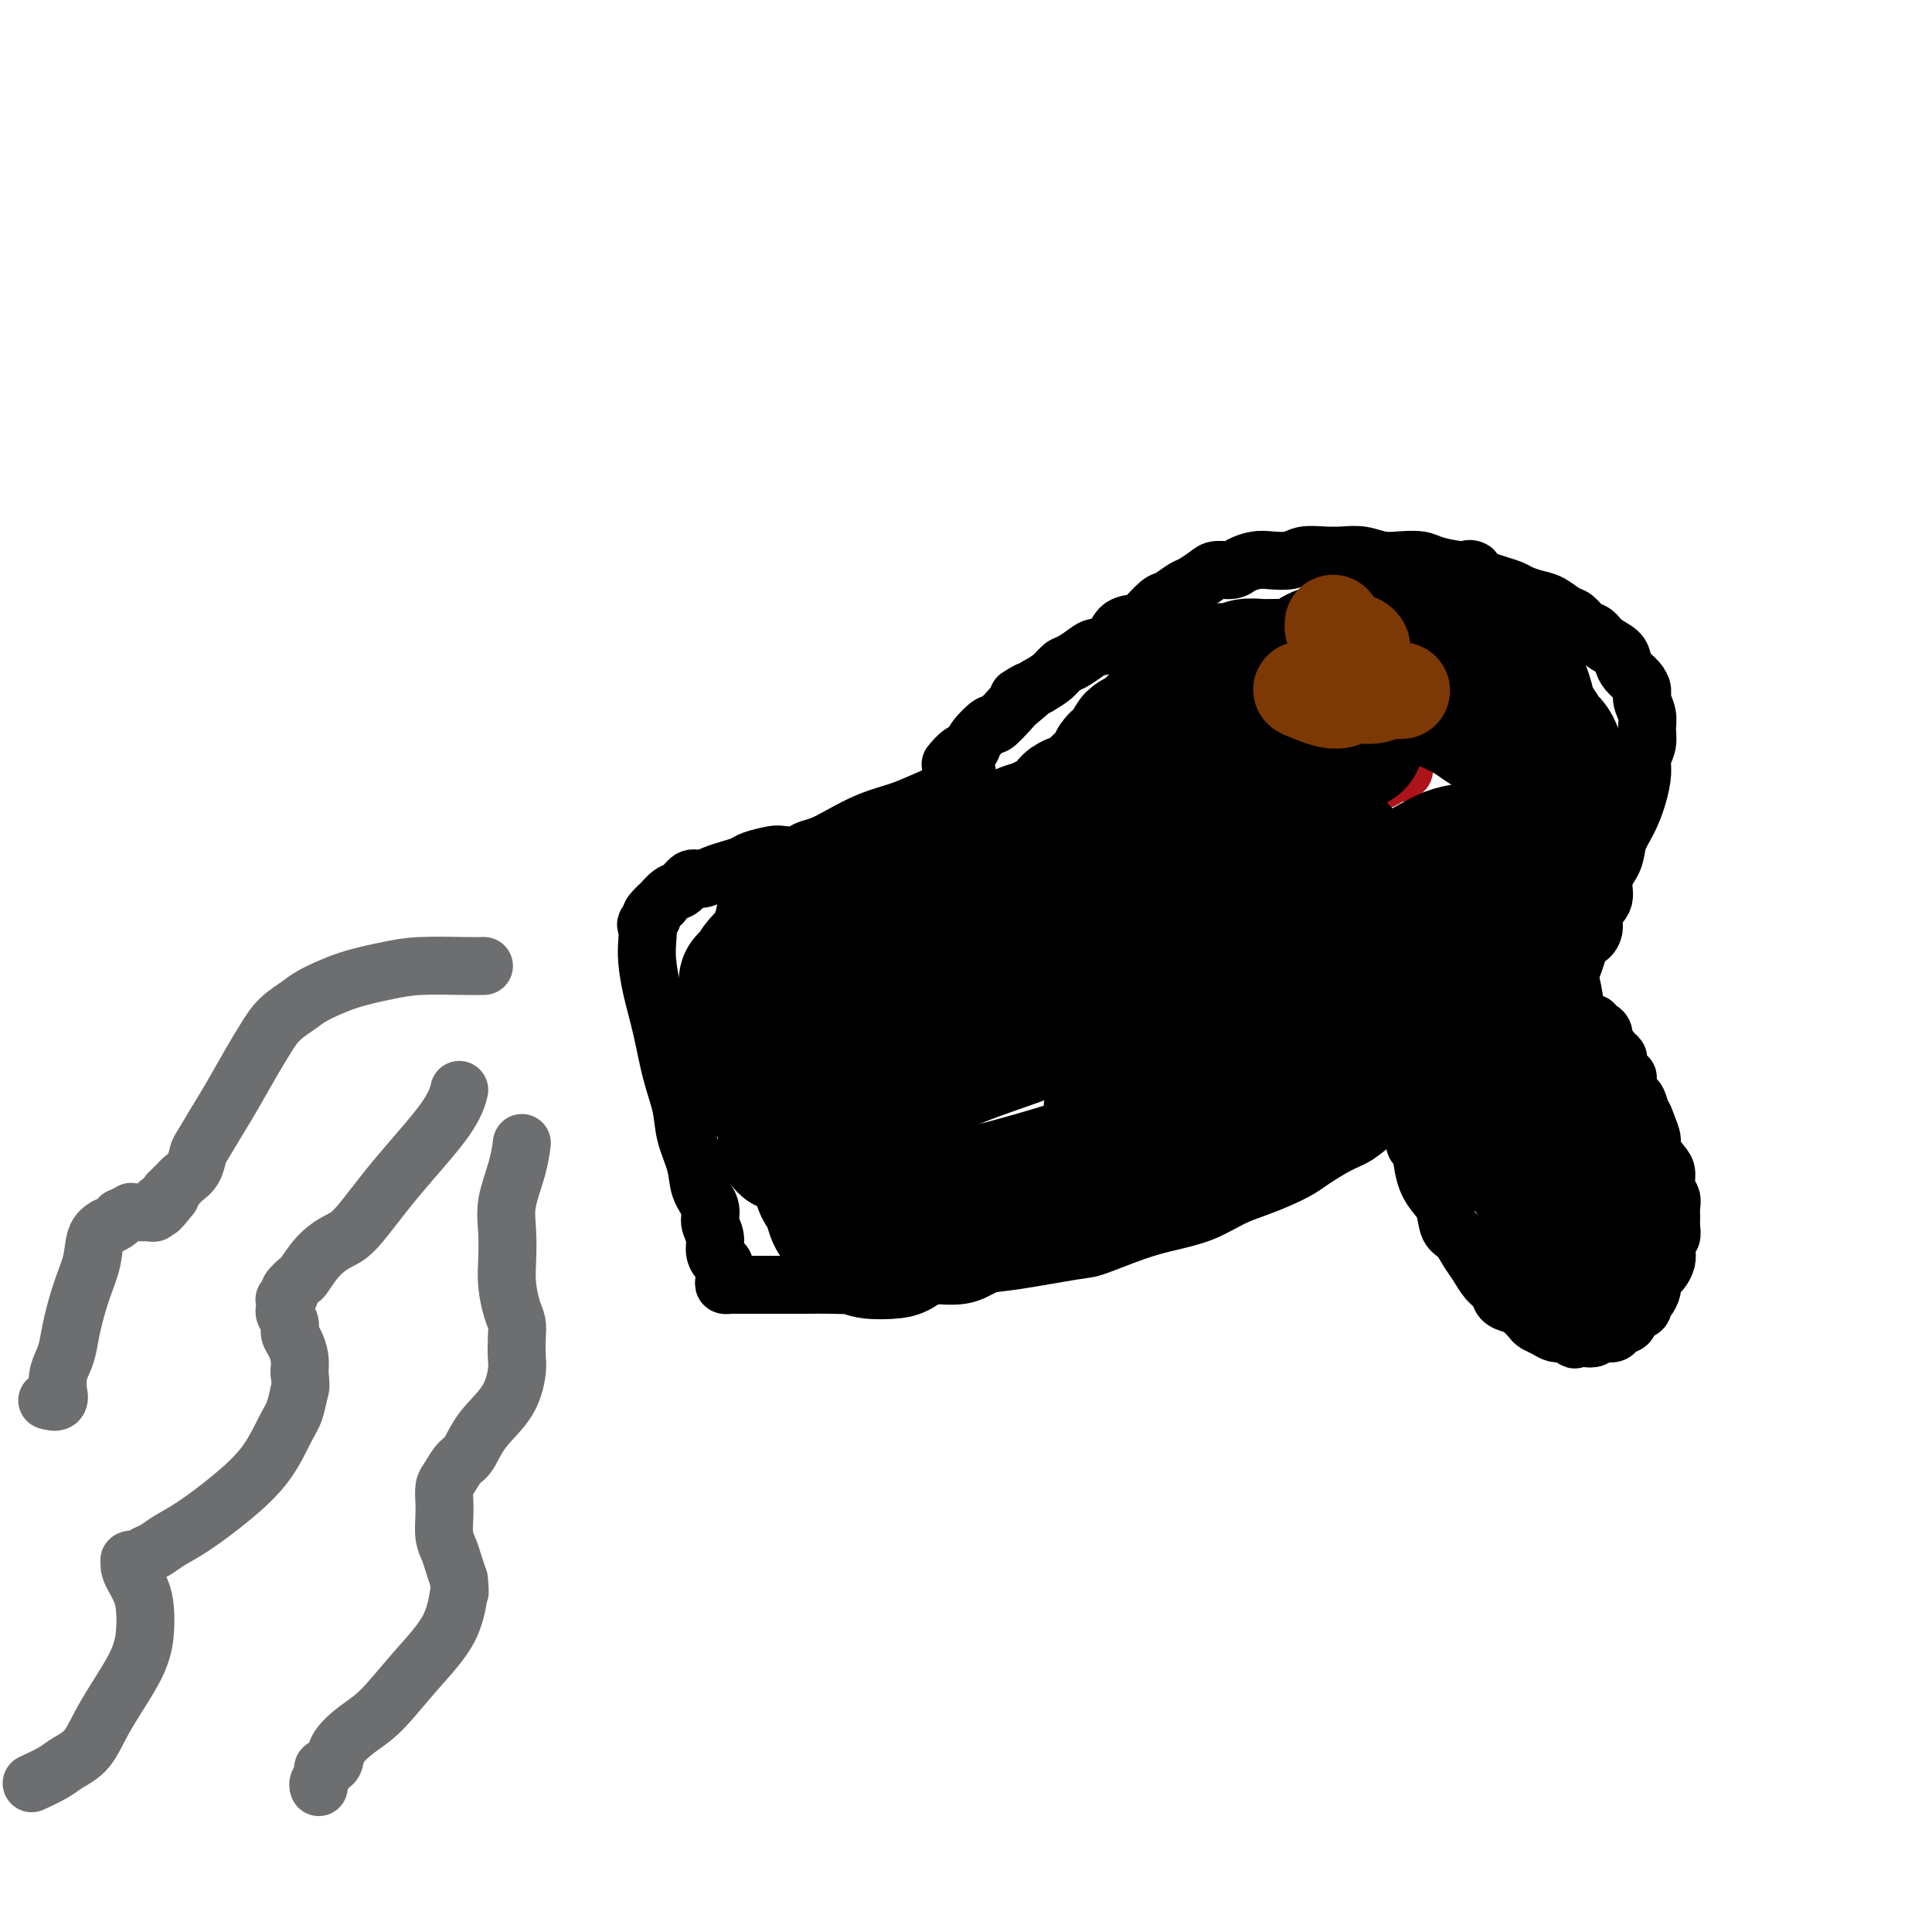 <svg viewBox='0 0 400 400' version='1.1' xmlns='http://www.w3.org/2000/svg' xmlns:xlink='http://www.w3.org/1999/xlink'><g fill='none' stroke='rgb(0,0,0)' stroke-width='12' stroke-linecap='round' stroke-linejoin='round'><path d='M200,160c0.014,-0.019 0.027,-0.038 0,0c-0.027,0.038 -0.095,0.132 0,0c0.095,-0.132 0.351,-0.489 0,0c-0.351,0.489 -1.311,1.825 -3,3c-1.689,1.175 -4.107,2.188 -6,3c-1.893,0.812 -3.260,1.422 -5,2c-1.740,0.578 -3.855,1.125 -6,2c-2.145,0.875 -4.322,2.077 -6,3c-1.678,0.923 -2.856,1.567 -4,2c-1.144,0.433 -2.254,0.655 -3,1c-0.746,0.345 -1.130,0.813 -2,1c-0.870,0.187 -2.228,0.092 -3,0c-0.772,-0.092 -0.958,-0.180 -2,0c-1.042,0.180 -2.940,0.627 -4,1c-1.060,0.373 -1.281,0.672 -2,1c-0.719,0.328 -1.936,0.683 -3,1c-1.064,0.317 -1.975,0.594 -3,1c-1.025,0.406 -2.163,0.940 -3,1c-0.837,0.060 -1.371,-0.354 -2,0c-0.629,0.354 -1.353,1.474 -2,2c-0.647,0.526 -1.218,0.456 -2,1c-0.782,0.544 -1.777,1.703 -2,2c-0.223,0.297 0.325,-0.266 0,0c-0.325,0.266 -1.521,1.362 -2,2c-0.479,0.638 -0.239,0.819 0,1'/><path d='M135,190c-1.776,1.554 -1.216,1.441 -1,2c0.216,0.559 0.088,1.792 0,3c-0.088,1.208 -0.136,2.390 0,4c0.136,1.610 0.455,3.647 1,6c0.545,2.353 1.316,5.024 2,8c0.684,2.976 1.281,6.259 2,9c0.719,2.741 1.559,4.939 2,7c0.441,2.061 0.481,3.983 1,6c0.519,2.017 1.516,4.129 2,6c0.484,1.871 0.455,3.502 1,5c0.545,1.498 1.666,2.864 2,4c0.334,1.136 -0.117,2.043 0,3c0.117,0.957 0.802,1.963 1,3c0.198,1.037 -0.091,2.105 0,3c0.091,0.895 0.560,1.616 1,2c0.440,0.384 0.849,0.432 1,1c0.151,0.568 0.044,1.655 0,2c-0.044,0.345 -0.027,-0.051 0,0c0.027,0.051 0.062,0.550 0,1c-0.062,0.450 -0.221,0.853 0,1c0.221,0.147 0.821,0.039 1,0c0.179,-0.039 -0.063,-0.011 0,0c0.063,0.011 0.432,0.003 1,0c0.568,-0.003 1.337,-0.001 2,0c0.663,0.001 1.221,-0.000 2,0c0.779,0.000 1.780,0.001 3,0c1.220,-0.001 2.658,-0.003 4,0c1.342,0.003 2.586,0.011 4,0c1.414,-0.011 2.996,-0.041 5,0c2.004,0.041 4.430,0.155 7,0c2.570,-0.155 5.285,-0.577 8,-1'/><path d='M187,265c6.787,-0.257 5.254,-0.899 6,-1c0.746,-0.101 3.770,0.340 6,0c2.230,-0.340 3.666,-1.460 5,-2c1.334,-0.540 2.567,-0.501 6,-1c3.433,-0.499 9.067,-1.536 12,-2c2.933,-0.464 3.165,-0.355 5,-1c1.835,-0.645 5.273,-2.046 8,-3c2.727,-0.954 4.742,-1.463 7,-2c2.258,-0.537 4.758,-1.103 7,-2c2.242,-0.897 4.226,-2.126 6,-3c1.774,-0.874 3.338,-1.393 5,-2c1.662,-0.607 3.420,-1.302 5,-2c1.580,-0.698 2.980,-1.397 4,-2c1.020,-0.603 1.658,-1.109 3,-2c1.342,-0.891 3.388,-2.167 5,-3c1.612,-0.833 2.789,-1.222 4,-2c1.211,-0.778 2.454,-1.946 4,-3c1.546,-1.054 3.393,-1.996 5,-3c1.607,-1.004 2.974,-2.071 4,-3c1.026,-0.929 1.710,-1.720 3,-3c1.290,-1.280 3.184,-3.049 5,-4c1.816,-0.951 3.554,-1.084 5,-2c1.446,-0.916 2.601,-2.616 4,-4c1.399,-1.384 3.042,-2.454 4,-3c0.958,-0.546 1.230,-0.569 2,-1c0.770,-0.431 2.038,-1.269 3,-2c0.962,-0.731 1.620,-1.353 2,-2c0.380,-0.647 0.483,-1.318 1,-2c0.517,-0.682 1.447,-1.376 2,-2c0.553,-0.624 0.729,-1.178 1,-2c0.271,-0.822 0.635,-1.911 1,-3'/><path d='M327,196c1.466,-2.073 1.631,-1.755 2,-2c0.369,-0.245 0.943,-1.055 1,-2c0.057,-0.945 -0.403,-2.027 0,-3c0.403,-0.973 1.669,-1.837 2,-3c0.331,-1.163 -0.273,-2.623 0,-4c0.273,-1.377 1.422,-2.669 2,-4c0.578,-1.331 0.585,-2.702 1,-4c0.415,-1.298 1.240,-2.525 2,-4c0.760,-1.475 1.457,-3.199 2,-5c0.543,-1.801 0.931,-3.678 1,-5c0.069,-1.322 -0.182,-2.087 0,-3c0.182,-0.913 0.795,-1.974 1,-3c0.205,-1.026 0.000,-2.018 0,-3c-0.000,-0.982 0.204,-1.954 0,-3c-0.204,-1.046 -0.814,-2.167 -1,-3c-0.186,-0.833 0.054,-1.378 0,-2c-0.054,-0.622 -0.402,-1.321 -1,-2c-0.598,-0.679 -1.444,-1.338 -2,-2c-0.556,-0.662 -0.820,-1.328 -1,-2c-0.180,-0.672 -0.275,-1.350 -1,-2c-0.725,-0.650 -2.080,-1.272 -3,-2c-0.920,-0.728 -1.404,-1.561 -2,-2c-0.596,-0.439 -1.303,-0.485 -2,-1c-0.697,-0.515 -1.384,-1.500 -2,-2c-0.616,-0.500 -1.161,-0.515 -2,-1c-0.839,-0.485 -1.971,-1.439 -3,-2c-1.029,-0.561 -1.955,-0.728 -3,-1c-1.045,-0.272 -2.208,-0.650 -3,-1c-0.792,-0.350 -1.213,-0.671 -2,-1c-0.787,-0.329 -1.939,-0.665 -3,-1c-1.061,-0.335 -2.030,-0.667 -3,-1'/><path d='M307,120c-4.674,-2.785 -2.361,-2.249 -2,-2c0.361,0.249 -1.232,0.211 -3,0c-1.768,-0.211 -3.711,-0.596 -5,-1c-1.289,-0.404 -1.923,-0.826 -3,-1c-1.077,-0.174 -2.598,-0.099 -4,0c-1.402,0.099 -2.686,0.222 -4,0c-1.314,-0.222 -2.657,-0.788 -4,-1c-1.343,-0.212 -2.684,-0.071 -4,0c-1.316,0.071 -2.606,0.071 -4,0c-1.394,-0.071 -2.891,-0.212 -4,0c-1.109,0.212 -1.829,0.779 -3,1c-1.171,0.221 -2.793,0.097 -4,0c-1.207,-0.097 -1.999,-0.168 -3,0c-1.001,0.168 -2.212,0.574 -3,1c-0.788,0.426 -1.155,0.872 -2,1c-0.845,0.128 -2.170,-0.064 -3,0c-0.830,0.064 -1.166,0.382 -2,1c-0.834,0.618 -2.167,1.535 -3,2c-0.833,0.465 -1.167,0.478 -2,1c-0.833,0.522 -2.167,1.552 -3,2c-0.833,0.448 -1.167,0.312 -2,1c-0.833,0.688 -2.167,2.198 -3,3c-0.833,0.802 -1.167,0.896 -2,1c-0.833,0.104 -2.166,0.217 -3,1c-0.834,0.783 -1.168,2.236 -2,3c-0.832,0.764 -2.161,0.837 -3,1c-0.839,0.163 -1.186,0.414 -2,1c-0.814,0.586 -2.094,1.508 -3,2c-0.906,0.492 -1.436,0.556 -2,1c-0.564,0.444 -1.161,1.270 -2,2c-0.839,0.730 -1.919,1.365 -3,2'/><path d='M215,142c-7.313,4.146 -3.095,1.511 -2,1c1.095,-0.511 -0.933,1.102 -2,2c-1.067,0.898 -1.174,1.081 -2,2c-0.826,0.919 -2.370,2.574 -3,3c-0.630,0.426 -0.344,-0.376 -1,0c-0.656,0.376 -2.253,1.929 -3,3c-0.747,1.071 -0.644,1.658 -1,2c-0.356,0.342 -1.173,0.438 -2,1c-0.827,0.562 -1.665,1.589 -2,2c-0.335,0.411 -0.168,0.205 0,0'/><path d='M293,235c-0.000,0.004 -0.001,0.009 0,0c0.001,-0.009 0.003,-0.031 0,0c-0.003,0.031 -0.013,0.115 0,0c0.013,-0.115 0.048,-0.428 0,0c-0.048,0.428 -0.178,1.597 0,2c0.178,0.403 0.663,0.041 1,1c0.337,0.959 0.527,3.239 1,5c0.473,1.761 1.229,3.003 2,4c0.771,0.997 1.558,1.750 2,3c0.442,1.250 0.541,2.996 1,4c0.459,1.004 1.279,1.266 2,2c0.721,0.734 1.344,1.941 2,3c0.656,1.059 1.345,1.972 2,3c0.655,1.028 1.277,2.172 2,3c0.723,0.828 1.545,1.339 2,2c0.455,0.661 0.541,1.473 1,2c0.459,0.527 1.292,0.771 2,1c0.708,0.229 1.292,0.443 2,1c0.708,0.557 1.541,1.456 2,2c0.459,0.544 0.546,0.733 1,1c0.454,0.267 1.276,0.610 2,1c0.724,0.390 1.350,0.826 2,1c0.650,0.174 1.325,0.087 2,0'/><path d='M324,276c2.836,1.932 1.924,1.264 2,1c0.076,-0.264 1.138,-0.122 2,0c0.862,0.122 1.525,0.226 2,0c0.475,-0.226 0.762,-0.781 1,-1c0.238,-0.219 0.427,-0.100 1,0c0.573,0.100 1.528,0.181 2,0c0.472,-0.181 0.460,-0.626 1,-1c0.540,-0.374 1.633,-0.678 2,-1c0.367,-0.322 0.010,-0.663 0,-1c-0.010,-0.337 0.327,-0.672 1,-1c0.673,-0.328 1.682,-0.650 2,-1c0.318,-0.350 -0.055,-0.728 0,-1c0.055,-0.272 0.539,-0.439 1,-1c0.461,-0.561 0.898,-1.515 1,-2c0.102,-0.485 -0.130,-0.500 0,-1c0.130,-0.500 0.622,-1.486 1,-2c0.378,-0.514 0.641,-0.557 1,-1c0.359,-0.443 0.814,-1.288 1,-2c0.186,-0.712 0.102,-1.293 0,-2c-0.102,-0.707 -0.224,-1.540 0,-2c0.224,-0.460 0.793,-0.546 1,-1c0.207,-0.454 0.052,-1.275 0,-2c-0.052,-0.725 0.001,-1.353 0,-2c-0.001,-0.647 -0.054,-1.313 0,-2c0.054,-0.687 0.217,-1.395 0,-2c-0.217,-0.605 -0.814,-1.106 -1,-2c-0.186,-0.894 0.039,-2.182 0,-3c-0.039,-0.818 -0.340,-1.168 -1,-2c-0.660,-0.832 -1.678,-2.147 -2,-3c-0.322,-0.853 0.051,-1.244 0,-2c-0.051,-0.756 -0.525,-1.878 -1,-3'/><path d='M341,233c-0.951,-2.905 -0.828,-1.668 -1,-2c-0.172,-0.332 -0.637,-2.235 -1,-3c-0.363,-0.765 -0.623,-0.394 -1,-1c-0.377,-0.606 -0.871,-2.190 -1,-3c-0.129,-0.810 0.106,-0.847 0,-1c-0.106,-0.153 -0.553,-0.423 -1,-1c-0.447,-0.577 -0.894,-1.460 -1,-2c-0.106,-0.540 0.129,-0.737 0,-1c-0.129,-0.263 -0.623,-0.590 -1,-1c-0.377,-0.410 -0.636,-0.901 -1,-1c-0.364,-0.099 -0.832,0.195 -1,0c-0.168,-0.195 -0.035,-0.879 0,-1c0.035,-0.121 -0.029,0.321 0,0c0.029,-0.321 0.152,-1.406 0,-2c-0.152,-0.594 -0.579,-0.698 -1,-1c-0.421,-0.302 -0.834,-0.800 -1,-1c-0.166,-0.200 -0.083,-0.100 0,0'/></g>
<g fill='none' stroke='rgb(109,110,112)' stroke-width='12' stroke-linecap='round' stroke-linejoin='round'><path d='M100,200c-0.004,0.000 -0.009,0.000 0,0c0.009,-0.000 0.030,-0.001 0,0c-0.030,0.001 -0.112,0.003 0,0c0.112,-0.003 0.416,-0.010 0,0c-0.416,0.010 -1.554,0.037 -4,0c-2.446,-0.037 -6.201,-0.138 -9,0c-2.799,0.138 -4.644,0.514 -7,1c-2.356,0.486 -5.225,1.080 -8,2c-2.775,0.920 -5.455,2.164 -7,3c-1.545,0.836 -1.954,1.262 -3,2c-1.046,0.738 -2.730,1.788 -4,3c-1.270,1.212 -2.126,2.587 -3,4c-0.874,1.413 -1.764,2.863 -3,5c-1.236,2.137 -2.816,4.960 -4,7c-1.184,2.040 -1.970,3.296 -3,5c-1.030,1.704 -2.303,3.857 -3,5c-0.697,1.143 -0.817,1.276 -1,2c-0.183,0.724 -0.430,2.039 -1,3c-0.570,0.961 -1.462,1.567 -2,2c-0.538,0.433 -0.722,0.694 -1,1c-0.278,0.306 -0.651,0.659 -1,1c-0.349,0.341 -0.675,0.671 -1,1'/><path d='M35,247c-4.134,6.194 -0.968,2.181 0,1c0.968,-1.181 -0.261,0.472 -1,1c-0.739,0.528 -0.987,-0.069 -1,0c-0.013,0.069 0.208,0.803 0,1c-0.208,0.197 -0.845,-0.143 -1,0c-0.155,0.143 0.170,0.770 0,1c-0.170,0.230 -0.837,0.061 -1,0c-0.163,-0.061 0.176,-0.016 0,0c-0.176,0.016 -0.868,0.003 -1,0c-0.132,-0.003 0.297,0.003 0,0c-0.297,-0.003 -1.319,-0.016 -2,0c-0.681,0.016 -1.021,0.059 -1,0c0.021,-0.059 0.404,-0.222 0,0c-0.404,0.222 -1.595,0.829 -2,1c-0.405,0.171 -0.024,-0.094 0,0c0.024,0.094 -0.307,0.547 -1,1c-0.693,0.453 -1.746,0.905 -2,1c-0.254,0.095 0.293,-0.166 0,0c-0.293,0.166 -1.427,0.761 -2,2c-0.573,1.239 -0.587,3.122 -1,5c-0.413,1.878 -1.225,3.751 -2,6c-0.775,2.249 -1.514,4.873 -2,7c-0.486,2.127 -0.719,3.755 -1,5c-0.281,1.245 -0.609,2.107 -1,3c-0.391,0.893 -0.844,1.819 -1,3c-0.156,1.181 -0.014,2.618 0,3c0.014,0.382 -0.099,-0.289 0,0c0.099,0.289 0.411,1.539 0,2c-0.411,0.461 -1.546,0.132 -2,0c-0.454,-0.132 -0.227,-0.066 0,0'/><path d='M95,226c0.000,-0.002 0.001,-0.004 0,0c-0.001,0.004 -0.003,0.014 0,0c0.003,-0.014 0.013,-0.052 0,0c-0.013,0.052 -0.047,0.196 0,0c0.047,-0.196 0.176,-0.730 0,0c-0.176,0.730 -0.658,2.725 -3,6c-2.342,3.275 -6.544,7.831 -10,12c-3.456,4.169 -6.168,7.953 -8,10c-1.832,2.047 -2.786,2.359 -4,3c-1.214,0.641 -2.688,1.610 -4,3c-1.312,1.390 -2.460,3.199 -3,4c-0.540,0.801 -0.470,0.592 -1,1c-0.530,0.408 -1.659,1.433 -2,2c-0.341,0.567 0.105,0.677 0,1c-0.105,0.323 -0.761,0.859 -1,1c-0.239,0.141 -0.060,-0.114 0,0c0.060,0.114 0.001,0.597 0,1c-0.001,0.403 0.055,0.726 0,1c-0.055,0.274 -0.221,0.499 0,1c0.221,0.501 0.830,1.278 1,2c0.170,0.722 -0.099,1.389 0,2c0.099,0.611 0.565,1.164 1,2c0.435,0.836 0.839,1.953 1,3c0.161,1.047 0.081,2.023 0,3'/><path d='M62,284c0.349,3.334 0.221,3.170 0,4c-0.221,0.830 -0.537,2.656 -1,4c-0.463,1.344 -1.075,2.208 -2,4c-0.925,1.792 -2.162,4.511 -4,7c-1.838,2.489 -4.275,4.747 -7,7c-2.725,2.253 -5.737,4.502 -8,6c-2.263,1.498 -3.777,2.243 -5,3c-1.223,0.757 -2.156,1.524 -3,2c-0.844,0.476 -1.599,0.662 -2,1c-0.401,0.338 -0.449,0.827 -1,1c-0.551,0.173 -1.605,0.030 -2,0c-0.395,-0.030 -0.130,0.052 0,0c0.130,-0.052 0.127,-0.238 0,0c-0.127,0.238 -0.376,0.901 0,2c0.376,1.099 1.377,2.634 2,4c0.623,1.366 0.867,2.564 1,4c0.133,1.436 0.156,3.109 0,5c-0.156,1.891 -0.490,4.001 -2,7c-1.510,2.999 -4.195,6.888 -6,10c-1.805,3.112 -2.729,5.447 -4,7c-1.271,1.553 -2.887,2.323 -4,3c-1.113,0.677 -1.723,1.259 -3,2c-1.277,0.741 -3.222,1.640 -4,2c-0.778,0.360 -0.389,0.180 0,0'/><path d='M108,237c-0.014,0.105 -0.028,0.210 0,0c0.028,-0.210 0.099,-0.735 0,0c-0.099,0.735 -0.367,2.729 -1,5c-0.633,2.271 -1.631,4.817 -2,7c-0.369,2.183 -0.109,4.002 0,6c0.109,1.998 0.068,4.175 0,6c-0.068,1.825 -0.162,3.297 0,5c0.162,1.703 0.580,3.636 1,5c0.420,1.364 0.841,2.159 1,3c0.159,0.841 0.054,1.728 0,3c-0.054,1.272 -0.059,2.929 0,4c0.059,1.071 0.182,1.556 0,3c-0.182,1.444 -0.668,3.847 -2,6c-1.332,2.153 -3.509,4.056 -5,6c-1.491,1.944 -2.294,3.927 -3,5c-0.706,1.073 -1.313,1.234 -2,2c-0.687,0.766 -1.453,2.137 -2,3c-0.547,0.863 -0.876,1.217 -1,2c-0.124,0.783 -0.044,1.994 0,3c0.044,1.006 0.053,1.805 0,3c-0.053,1.195 -0.169,2.784 0,4c0.169,1.216 0.622,2.058 1,3c0.378,0.942 0.679,1.983 1,3c0.321,1.017 0.660,2.008 1,3'/><path d='M95,327c0.343,3.619 0.200,2.165 0,3c-0.200,0.835 -0.457,3.959 -2,7c-1.543,3.041 -4.373,5.998 -7,9c-2.627,3.002 -5.051,6.047 -7,8c-1.949,1.953 -3.421,2.812 -5,4c-1.579,1.188 -3.264,2.703 -4,4c-0.736,1.297 -0.523,2.376 -1,3c-0.477,0.624 -1.644,0.794 -2,1c-0.356,0.206 0.101,0.447 0,1c-0.101,0.553 -0.758,1.418 -1,2c-0.242,0.582 -0.069,0.881 0,1c0.069,0.119 0.035,0.060 0,0'/></g>
<g fill='none' stroke='rgb(173,20,25)' stroke-width='12' stroke-linecap='round' stroke-linejoin='round'><path d='M258,144c0.000,-0.000 0.000,-0.000 0,0c-0.000,0.000 -0.001,0.001 0,0c0.001,-0.001 0.003,-0.005 0,0c-0.003,0.005 -0.012,0.020 0,0c0.012,-0.020 0.045,-0.076 0,0c-0.045,0.076 -0.168,0.285 0,1c0.168,0.715 0.629,1.935 1,3c0.371,1.065 0.653,1.973 1,3c0.347,1.027 0.758,2.172 1,3c0.242,0.828 0.316,1.338 1,2c0.684,0.662 1.978,1.474 3,2c1.022,0.526 1.772,0.765 3,1c1.228,0.235 2.935,0.467 5,1c2.065,0.533 4.489,1.369 6,2c1.511,0.631 2.108,1.059 3,1c0.892,-0.059 2.080,-0.604 3,-1c0.920,-0.396 1.571,-0.642 2,-1c0.429,-0.358 0.637,-0.828 1,-1c0.363,-0.172 0.881,-0.046 1,0c0.119,0.046 -0.160,0.012 0,0c0.160,-0.012 0.760,-0.004 1,0c0.240,0.004 0.120,0.002 0,0'/><path d='M290,160c1.286,-0.672 0.499,-0.851 0,-1c-0.499,-0.149 -0.712,-0.267 -1,-1c-0.288,-0.733 -0.651,-2.079 -1,-3c-0.349,-0.921 -0.684,-1.416 -1,-2c-0.316,-0.584 -0.615,-1.256 -1,-2c-0.385,-0.744 -0.858,-1.558 -1,-2c-0.142,-0.442 0.046,-0.511 0,-1c-0.046,-0.489 -0.326,-1.399 -1,-2c-0.674,-0.601 -1.742,-0.893 -2,-1c-0.258,-0.107 0.293,-0.030 0,0c-0.293,0.030 -1.430,0.012 -2,0c-0.570,-0.012 -0.572,-0.018 -1,0c-0.428,0.018 -1.281,0.061 -2,0c-0.719,-0.061 -1.303,-0.226 -2,0c-0.697,0.226 -1.506,0.844 -2,1c-0.494,0.156 -0.671,-0.150 -1,0c-0.329,0.150 -0.808,0.757 -1,1c-0.192,0.243 -0.096,0.121 0,0'/><path d='M263,141c0.049,0.016 0.097,0.032 0,0c-0.097,-0.032 -0.341,-0.113 0,0c0.341,0.113 1.267,0.419 2,1c0.733,0.581 1.273,1.436 2,2c0.727,0.564 1.639,0.838 2,1c0.361,0.162 0.170,0.211 0,0c-0.170,-0.211 -0.319,-0.683 -1,-1c-0.681,-0.317 -1.894,-0.478 -3,-1c-1.106,-0.522 -2.104,-1.404 -3,-2c-0.896,-0.596 -1.690,-0.906 -2,-1c-0.310,-0.094 -0.136,0.027 0,0c0.136,-0.027 0.232,-0.203 0,0c-0.232,0.203 -0.793,0.785 -1,1c-0.207,0.215 -0.059,0.061 0,0c0.059,-0.061 0.030,-0.031 0,0'/></g>
<g fill='none' stroke='rgb(0,0,0)' stroke-width='28' stroke-linecap='round' stroke-linejoin='round'><path d='M280,154c0.064,-0.029 0.128,-0.058 0,0c-0.128,0.058 -0.447,0.203 0,0c0.447,-0.203 1.659,-0.754 0,0c-1.659,0.754 -6.188,2.811 -13,5c-6.812,2.189 -15.907,4.508 -22,6c-6.093,1.492 -9.184,2.158 -13,3c-3.816,0.842 -8.356,1.861 -12,3c-3.644,1.139 -6.390,2.400 -8,3c-1.610,0.600 -2.083,0.540 -3,1c-0.917,0.460 -2.279,1.441 -4,3c-1.721,1.559 -3.802,3.696 -6,6c-2.198,2.304 -4.512,4.774 -7,8c-2.488,3.226 -5.150,7.208 -7,10c-1.850,2.792 -2.888,4.394 -4,6c-1.112,1.606 -2.297,3.217 -3,4c-0.703,0.783 -0.922,0.739 -1,1c-0.078,0.261 -0.013,0.829 0,1c0.013,0.171 -0.024,-0.054 0,0c0.024,0.054 0.111,0.389 0,1c-0.111,0.611 -0.418,1.500 0,2c0.418,0.500 1.561,0.612 3,1c1.439,0.388 3.172,1.052 7,1c3.828,-0.052 9.749,-0.822 15,-2c5.251,-1.178 9.833,-2.766 15,-5c5.167,-2.234 10.921,-5.114 16,-8c5.079,-2.886 9.483,-5.777 14,-8c4.517,-2.223 9.148,-3.778 13,-6c3.852,-2.222 6.926,-5.111 10,-8'/><path d='M270,182c9.307,-5.503 6.074,-4.259 5,-4c-1.074,0.259 0.010,-0.466 1,-1c0.990,-0.534 1.885,-0.878 1,-1c-0.885,-0.122 -3.549,-0.022 -7,0c-3.451,0.022 -7.689,-0.034 -13,1c-5.311,1.034 -11.694,3.158 -18,5c-6.306,1.842 -12.536,3.401 -18,5c-5.464,1.599 -10.161,3.237 -15,5c-4.839,1.763 -9.819,3.649 -14,5c-4.181,1.351 -7.565,2.166 -10,3c-2.435,0.834 -3.923,1.688 -5,2c-1.077,0.312 -1.743,0.083 -2,0c-0.257,-0.083 -0.106,-0.020 0,0c0.106,0.020 0.168,-0.002 0,0c-0.168,0.002 -0.566,0.027 0,0c0.566,-0.027 2.095,-0.105 4,0c1.905,0.105 4.186,0.394 6,0c1.814,-0.394 3.162,-1.470 5,-2c1.838,-0.530 4.167,-0.515 6,-1c1.833,-0.485 3.172,-1.470 4,-2c0.828,-0.530 1.146,-0.604 2,-1c0.854,-0.396 2.244,-1.113 2,-1c-0.244,0.113 -2.122,1.057 -4,2'/><path d='M200,197c-1.135,0.652 -1.973,1.280 -3,2c-1.027,0.720 -2.245,1.530 -3,2c-0.755,0.470 -1.049,0.600 -2,1c-0.951,0.400 -2.561,1.071 -4,2c-1.439,0.929 -2.707,2.118 -5,5c-2.293,2.882 -5.612,7.459 -9,12c-3.388,4.541 -6.847,9.045 -9,12c-2.153,2.955 -3.002,4.359 -2,4c1.002,-0.359 3.856,-2.482 7,-5c3.144,-2.518 6.580,-5.430 10,-8c3.420,-2.570 6.826,-4.798 9,-7c2.174,-2.202 3.115,-4.376 4,-6c0.885,-1.624 1.712,-2.696 2,-4c0.288,-1.304 0.037,-2.838 0,-4c-0.037,-1.162 0.141,-1.951 0,-3c-0.141,-1.049 -0.601,-2.358 -1,-3c-0.399,-0.642 -0.737,-0.616 -2,-1c-1.263,-0.384 -3.451,-1.176 -5,-2c-1.549,-0.824 -2.459,-1.678 -4,-2c-1.541,-0.322 -3.714,-0.113 -5,0c-1.286,0.113 -1.685,0.128 -3,0c-1.315,-0.128 -3.545,-0.400 -5,0c-1.455,0.400 -2.134,1.472 -3,2c-0.866,0.528 -1.920,0.512 -3,1c-1.080,0.488 -2.186,1.481 -3,2c-0.814,0.519 -1.334,0.563 -2,1c-0.666,0.437 -1.476,1.268 -2,2c-0.524,0.732 -0.762,1.366 -1,2'/><path d='M156,202c-2.391,1.740 -1.370,1.091 -1,1c0.370,-0.091 0.088,0.377 0,2c-0.088,1.623 0.017,4.403 0,6c-0.017,1.597 -0.156,2.013 0,3c0.156,0.987 0.607,2.544 1,4c0.393,1.456 0.728,2.810 1,4c0.272,1.190 0.482,2.217 1,3c0.518,0.783 1.346,1.322 2,2c0.654,0.678 1.135,1.496 2,2c0.865,0.504 2.114,0.693 3,1c0.886,0.307 1.411,0.730 2,1c0.589,0.270 1.244,0.386 2,1c0.756,0.614 1.615,1.726 2,2c0.385,0.274 0.296,-0.289 1,0c0.704,0.289 2.202,1.429 3,2c0.798,0.571 0.897,0.572 1,1c0.103,0.428 0.208,1.284 1,2c0.792,0.716 2.269,1.292 3,2c0.731,0.708 0.717,1.548 1,2c0.283,0.452 0.863,0.514 2,1c1.137,0.486 2.829,1.394 4,2c1.171,0.606 1.819,0.909 3,1c1.181,0.091 2.893,-0.029 5,0c2.107,0.029 4.608,0.207 7,0c2.392,-0.207 4.675,-0.799 9,-2c4.325,-1.201 10.691,-3.009 16,-5c5.309,-1.991 9.561,-4.163 14,-6c4.439,-1.837 9.066,-3.338 13,-5c3.934,-1.662 7.174,-3.486 11,-5c3.826,-1.514 8.236,-2.718 12,-4c3.764,-1.282 6.882,-2.641 10,-4'/><path d='M287,216c10.882,-4.696 8.088,-4.435 9,-6c0.912,-1.565 5.529,-4.957 8,-7c2.471,-2.043 2.794,-2.737 4,-4c1.206,-1.263 3.293,-3.096 4,-4c0.707,-0.904 0.034,-0.878 0,-1c-0.034,-0.122 0.571,-0.391 1,-1c0.429,-0.609 0.682,-1.556 1,-2c0.318,-0.444 0.701,-0.384 1,-1c0.299,-0.616 0.515,-1.909 1,-3c0.485,-1.091 1.239,-1.982 2,-3c0.761,-1.018 1.527,-2.164 2,-3c0.473,-0.836 0.651,-1.362 1,-2c0.349,-0.638 0.868,-1.388 1,-2c0.132,-0.612 -0.122,-1.084 0,-2c0.122,-0.916 0.622,-2.274 1,-3c0.378,-0.726 0.635,-0.821 1,-1c0.365,-0.179 0.840,-0.443 1,-1c0.160,-0.557 0.006,-1.408 0,-2c-0.006,-0.592 0.137,-0.926 0,-1c-0.137,-0.074 -0.553,0.114 -1,0c-0.447,-0.114 -0.926,-0.528 -2,0c-1.074,0.528 -2.744,1.998 -4,3c-1.256,1.002 -2.098,1.536 -4,3c-1.902,1.464 -4.862,3.857 -9,7c-4.138,3.143 -9.452,7.036 -15,11c-5.548,3.964 -11.329,8.001 -17,12c-5.671,3.999 -11.232,7.961 -16,11c-4.768,3.039 -8.742,5.155 -12,7c-3.258,1.845 -5.800,3.420 -7,4c-1.200,0.580 -1.057,0.166 -1,0c0.057,-0.166 0.029,-0.083 0,0'/><path d='M237,225c-13.602,9.009 -3.606,2.530 0,0c3.606,-2.530 0.821,-1.112 1,-1c0.179,0.112 3.322,-1.084 5,-2c1.678,-0.916 1.893,-1.553 6,-4c4.107,-2.447 12.107,-6.704 16,-9c3.893,-2.296 3.679,-2.631 7,-5c3.321,-2.369 10.178,-6.770 15,-10c4.822,-3.230 7.608,-5.287 10,-7c2.392,-1.713 4.389,-3.082 6,-4c1.611,-0.918 2.837,-1.386 4,-2c1.163,-0.614 2.263,-1.372 3,-2c0.737,-0.628 1.112,-1.124 2,-2c0.888,-0.876 2.290,-2.133 3,-3c0.710,-0.867 0.727,-1.345 1,-2c0.273,-0.655 0.802,-1.488 1,-2c0.198,-0.512 0.063,-0.704 0,-1c-0.063,-0.296 -0.056,-0.698 0,-1c0.056,-0.302 0.159,-0.505 0,-1c-0.159,-0.495 -0.582,-1.284 -1,-2c-0.418,-0.716 -0.833,-1.360 -1,-2c-0.167,-0.640 -0.087,-1.275 0,-2c0.087,-0.725 0.182,-1.542 0,-2c-0.182,-0.458 -0.640,-0.559 -1,-1c-0.360,-0.441 -0.623,-1.221 -1,-2c-0.377,-0.779 -0.870,-1.557 -1,-2c-0.130,-0.443 0.102,-0.552 0,-1c-0.102,-0.448 -0.538,-1.236 -1,-2c-0.462,-0.764 -0.948,-1.504 -1,-2c-0.052,-0.496 0.332,-0.749 0,-1c-0.332,-0.251 -1.381,-0.500 -2,-1c-0.619,-0.500 -0.810,-1.250 -1,-2'/><path d='M307,145c-1.691,-2.072 -1.919,-0.253 -2,0c-0.081,0.253 -0.015,-1.059 -1,-2c-0.985,-0.941 -3.022,-1.509 -4,-2c-0.978,-0.491 -0.899,-0.905 -1,-1c-0.101,-0.095 -0.384,0.130 -1,0c-0.616,-0.130 -1.565,-0.613 -2,-1c-0.435,-0.387 -0.357,-0.678 -1,-1c-0.643,-0.322 -2.007,-0.675 -3,-1c-0.993,-0.325 -1.616,-0.622 -2,-1c-0.384,-0.378 -0.530,-0.838 -1,-1c-0.470,-0.162 -1.266,-0.025 -2,0c-0.734,0.025 -1.407,-0.060 -2,0c-0.593,0.060 -1.107,0.267 -2,0c-0.893,-0.267 -2.166,-1.007 -3,-1c-0.834,0.007 -1.228,0.761 -2,1c-0.772,0.239 -1.921,-0.035 -3,0c-1.079,0.035 -2.087,0.381 -3,1c-0.913,0.619 -1.729,1.512 -3,2c-1.271,0.488 -2.997,0.572 -4,1c-1.003,0.428 -1.284,1.199 -2,2c-0.716,0.801 -1.867,1.631 -3,2c-1.133,0.369 -2.247,0.276 -3,1c-0.753,0.724 -1.145,2.264 -2,3c-0.855,0.736 -2.172,0.669 -3,1c-0.828,0.331 -1.166,1.061 -2,2c-0.834,0.939 -2.163,2.086 -3,3c-0.837,0.914 -1.183,1.596 -2,2c-0.817,0.404 -2.106,0.531 -3,1c-0.894,0.469 -1.395,1.280 -2,2c-0.605,0.720 -1.316,1.349 -2,2c-0.684,0.651 -1.342,1.326 -2,2'/><path d='M236,162c-3.593,2.962 -2.076,1.367 -2,1c0.076,-0.367 -1.289,0.493 -2,1c-0.711,0.507 -0.768,0.659 -1,1c-0.232,0.341 -0.638,0.870 -1,1c-0.362,0.130 -0.680,-0.140 -1,0c-0.320,0.140 -0.641,0.691 -1,1c-0.359,0.309 -0.756,0.378 0,0c0.756,-0.378 2.666,-1.203 4,-2c1.334,-0.797 2.092,-1.567 3,-2c0.908,-0.433 1.966,-0.529 3,-1c1.034,-0.471 2.044,-1.316 3,-2c0.956,-0.684 1.858,-1.207 3,-2c1.142,-0.793 2.523,-1.857 4,-3c1.477,-1.143 3.051,-2.365 5,-4c1.949,-1.635 4.275,-3.684 7,-5c2.725,-1.316 5.851,-1.901 8,-3c2.149,-1.099 3.321,-2.714 5,-4c1.679,-1.286 3.866,-2.243 6,-3c2.134,-0.757 4.216,-1.313 6,-2c1.784,-0.687 3.269,-1.505 5,-2c1.731,-0.495 3.709,-0.667 5,-1c1.291,-0.333 1.894,-0.829 3,-1c1.106,-0.171 2.715,-0.019 4,0c1.285,0.019 2.245,-0.097 3,0c0.755,0.097 1.306,0.408 2,1c0.694,0.592 1.533,1.467 2,2c0.467,0.533 0.562,0.724 1,1c0.438,0.276 1.219,0.638 2,1'/><path d='M312,135c0.974,1.356 -0.089,2.245 0,3c0.089,0.755 1.332,1.376 2,2c0.668,0.624 0.760,1.250 1,2c0.240,0.750 0.627,1.625 1,3c0.373,1.375 0.731,3.250 1,4c0.269,0.750 0.450,0.376 1,1c0.550,0.624 1.468,2.247 2,3c0.532,0.753 0.679,0.635 1,1c0.321,0.365 0.818,1.212 1,2c0.182,0.788 0.049,1.515 0,2c-0.049,0.485 -0.013,0.726 0,1c0.013,0.274 0.005,0.581 0,1c-0.005,0.419 -0.005,0.951 0,1c0.005,0.049 0.014,-0.385 0,0c-0.014,0.385 -0.052,1.589 0,2c0.052,0.411 0.195,0.028 0,0c-0.195,-0.028 -0.728,0.298 -1,0c-0.272,-0.298 -0.285,-1.220 -1,-2c-0.715,-0.780 -2.134,-1.416 -3,-2c-0.866,-0.584 -1.178,-1.115 -2,-2c-0.822,-0.885 -2.152,-2.125 -3,-3c-0.848,-0.875 -1.212,-1.386 -2,-2c-0.788,-0.614 -1.999,-1.330 -3,-2c-1.001,-0.670 -1.791,-1.293 -3,-2c-1.209,-0.707 -2.838,-1.499 -4,-2c-1.162,-0.501 -1.856,-0.712 -3,-1c-1.144,-0.288 -2.737,-0.655 -4,-1c-1.263,-0.345 -2.194,-0.670 -3,-1c-0.806,-0.330 -1.486,-0.666 -3,-1c-1.514,-0.334 -3.861,-0.667 -5,-1c-1.139,-0.333 -1.069,-0.667 -1,-1'/><path d='M281,140c-4.097,-1.238 -2.839,-0.332 -3,0c-0.161,0.332 -1.741,0.089 -3,0c-1.259,-0.089 -2.196,-0.024 -3,0c-0.804,0.024 -1.475,0.006 -2,0c-0.525,-0.006 -0.903,0.001 -2,0c-1.097,-0.001 -2.914,-0.010 -4,0c-1.086,0.010 -1.441,0.040 -2,0c-0.559,-0.040 -1.323,-0.150 -2,0c-0.677,0.150 -1.267,0.561 -2,1c-0.733,0.439 -1.609,0.905 -2,1c-0.391,0.095 -0.297,-0.181 -1,0c-0.703,0.181 -2.202,0.819 -3,1c-0.798,0.181 -0.896,-0.093 -1,0c-0.104,0.093 -0.216,0.555 -1,1c-0.784,0.445 -2.242,0.874 -3,1c-0.758,0.126 -0.818,-0.050 -1,0c-0.182,0.050 -0.487,0.327 -1,1c-0.513,0.673 -1.236,1.744 -2,2c-0.764,0.256 -1.571,-0.301 -2,0c-0.429,0.301 -0.481,1.459 -1,2c-0.519,0.541 -1.505,0.463 -2,1c-0.495,0.537 -0.500,1.687 -1,2c-0.500,0.313 -1.495,-0.212 -2,0c-0.505,0.212 -0.521,1.160 -1,2c-0.479,0.840 -1.423,1.572 -2,2c-0.577,0.428 -0.787,0.551 -1,1c-0.213,0.449 -0.428,1.223 -1,2c-0.572,0.777 -1.500,1.555 -2,2c-0.500,0.445 -0.571,0.556 -1,1c-0.429,0.444 -1.214,1.222 -2,2'/><path d='M225,165c-3.543,3.309 -1.400,1.583 -1,1c0.400,-0.583 -0.944,-0.023 -2,1c-1.056,1.023 -1.826,2.510 -2,3c-0.174,0.490 0.248,-0.018 0,0c-0.248,0.018 -1.165,0.563 -2,1c-0.835,0.437 -1.589,0.765 -2,1c-0.411,0.235 -0.480,0.378 -1,1c-0.520,0.622 -1.491,1.725 -2,2c-0.509,0.275 -0.554,-0.277 -1,0c-0.446,0.277 -1.292,1.384 -2,2c-0.708,0.616 -1.279,0.742 -2,1c-0.721,0.258 -1.593,0.646 -2,1c-0.407,0.354 -0.350,0.672 -1,1c-0.650,0.328 -2.009,0.666 -3,1c-0.991,0.334 -1.616,0.663 -2,1c-0.384,0.337 -0.527,0.681 -1,1c-0.473,0.319 -1.276,0.611 -2,1c-0.724,0.389 -1.367,0.874 -2,1c-0.633,0.126 -1.254,-0.107 -2,0c-0.746,0.107 -1.617,0.555 -2,1c-0.383,0.445 -0.278,0.889 -1,1c-0.722,0.111 -2.273,-0.110 -3,0c-0.727,0.110 -0.631,0.551 -1,1c-0.369,0.449 -1.202,0.908 -2,1c-0.798,0.092 -1.562,-0.182 -2,0c-0.438,0.182 -0.550,0.819 -1,1c-0.450,0.181 -1.239,-0.095 -2,0c-0.761,0.095 -1.493,0.562 -2,1c-0.507,0.438 -0.790,0.849 -1,1c-0.210,0.151 -0.346,0.043 -1,0c-0.654,-0.043 -1.827,-0.022 -3,0'/><path d='M172,192c-4.373,1.576 -1.806,1.018 -1,1c0.806,-0.018 -0.148,0.506 -1,1c-0.852,0.494 -1.601,0.958 -2,1c-0.399,0.042 -0.447,-0.339 -1,0c-0.553,0.339 -1.612,1.399 -2,2c-0.388,0.601 -0.104,0.743 0,1c0.104,0.257 0.028,0.630 0,1c-0.028,0.370 -0.007,0.736 0,1c0.007,0.264 0.001,0.426 0,1c-0.001,0.574 0.004,1.561 0,2c-0.004,0.439 -0.016,0.329 0,1c0.016,0.671 0.061,2.123 0,3c-0.061,0.877 -0.226,1.179 0,2c0.226,0.821 0.845,2.162 1,3c0.155,0.838 -0.155,1.173 0,2c0.155,0.827 0.774,2.147 1,3c0.226,0.853 0.060,1.239 0,2c-0.060,0.761 -0.012,1.899 0,3c0.012,1.101 -0.011,2.167 0,3c0.011,0.833 0.055,1.433 0,2c-0.055,0.567 -0.208,1.100 0,2c0.208,0.900 0.778,2.165 1,3c0.222,0.835 0.097,1.238 0,2c-0.097,0.762 -0.167,1.881 0,3c0.167,1.119 0.570,2.238 1,3c0.430,0.762 0.888,1.166 1,2c0.112,0.834 -0.122,2.096 0,3c0.122,0.904 0.600,1.448 1,2c0.400,0.552 0.723,1.110 1,2c0.277,0.890 0.508,2.111 1,3c0.492,0.889 1.246,1.444 2,2'/><path d='M175,254c1.282,3.034 0.988,2.120 1,2c0.012,-0.120 0.329,0.554 1,1c0.671,0.446 1.696,0.663 2,1c0.304,0.337 -0.113,0.793 1,1c1.113,0.207 3.758,0.164 5,0c1.242,-0.164 1.083,-0.451 2,-1c0.917,-0.549 2.909,-1.362 5,-2c2.091,-0.638 4.281,-1.102 7,-2c2.719,-0.898 5.968,-2.229 9,-3c3.032,-0.771 5.848,-0.981 9,-2c3.152,-1.019 6.639,-2.846 10,-4c3.361,-1.154 6.596,-1.635 10,-3c3.404,-1.365 6.978,-3.616 10,-5c3.022,-1.384 5.493,-1.903 8,-3c2.507,-1.097 5.049,-2.773 7,-4c1.951,-1.227 3.312,-2.007 5,-3c1.688,-0.993 3.704,-2.200 5,-3c1.296,-0.800 1.871,-1.193 3,-2c1.129,-0.807 2.812,-2.029 4,-3c1.188,-0.971 1.882,-1.693 3,-3c1.118,-1.307 2.660,-3.201 4,-5c1.340,-1.799 2.477,-3.503 4,-6c1.523,-2.497 3.430,-5.786 5,-8c1.570,-2.214 2.802,-3.352 4,-5c1.198,-1.648 2.362,-3.808 3,-5c0.638,-1.192 0.749,-1.418 1,-2c0.251,-0.582 0.642,-1.521 1,-2c0.358,-0.479 0.684,-0.500 1,-1c0.316,-0.500 0.624,-1.481 1,-2c0.376,-0.519 0.822,-0.577 1,-1c0.178,-0.423 0.089,-1.212 0,-2'/><path d='M307,177c4.077,-6.049 1.768,-1.673 1,0c-0.768,1.673 0.003,0.642 0,0c-0.003,-0.642 -0.781,-0.897 -1,-1c-0.219,-0.103 0.122,-0.056 -1,0c-1.122,0.056 -3.708,0.121 -6,1c-2.292,0.879 -4.289,2.572 -10,5c-5.711,2.428 -15.135,5.590 -20,7c-4.865,1.410 -5.172,1.069 -10,3c-4.828,1.931 -14.179,6.135 -22,10c-7.821,3.865 -14.113,7.392 -20,10c-5.887,2.608 -11.370,4.297 -16,6c-4.630,1.703 -8.408,3.419 -10,4c-1.592,0.581 -0.998,0.027 -1,0c-0.002,-0.027 -0.601,0.472 0,0c0.601,-0.472 2.400,-1.917 4,-3c1.600,-1.083 2.999,-1.805 5,-3c2.001,-1.195 4.603,-2.863 7,-4c2.397,-1.137 4.588,-1.742 8,-3c3.412,-1.258 8.045,-3.168 12,-5c3.955,-1.832 7.232,-3.586 11,-5c3.768,-1.414 8.026,-2.488 12,-4c3.974,-1.512 7.664,-3.462 11,-5c3.336,-1.538 6.319,-2.665 9,-3c2.681,-0.335 5.061,0.120 7,0c1.939,-0.120 3.439,-0.817 5,-1c1.561,-0.183 3.183,0.147 5,0c1.817,-0.147 3.827,-0.771 6,-1c2.173,-0.229 4.508,-0.062 7,0c2.492,0.062 5.141,0.018 7,0c1.859,-0.018 2.930,-0.009 4,0'/><path d='M311,185c6.455,-0.318 2.094,-0.112 1,0c-1.094,0.112 1.080,0.130 2,0c0.920,-0.130 0.586,-0.407 1,0c0.414,0.407 1.575,1.498 2,2c0.425,0.502 0.114,0.416 0,1c-0.114,0.584 -0.031,1.839 0,3c0.031,1.161 0.012,2.230 0,3c-0.012,0.770 -0.015,1.243 0,2c0.015,0.757 0.050,1.797 0,3c-0.050,1.203 -0.183,2.568 0,4c0.183,1.432 0.682,2.931 1,5c0.318,2.069 0.454,4.707 1,8c0.546,3.293 1.503,7.242 2,10c0.497,2.758 0.533,4.327 1,6c0.467,1.673 1.363,3.452 2,5c0.637,1.548 1.014,2.866 1,4c-0.014,1.134 -0.420,2.086 0,3c0.420,0.914 1.667,1.792 2,3c0.333,1.208 -0.248,2.747 0,4c0.248,1.253 1.324,2.219 2,3c0.676,0.781 0.952,1.375 1,2c0.048,0.625 -0.131,1.281 0,2c0.131,0.719 0.573,1.501 1,2c0.427,0.499 0.839,0.715 1,1c0.161,0.285 0.070,0.640 0,1c-0.070,0.360 -0.121,0.723 0,1c0.121,0.277 0.414,0.466 0,0c-0.414,-0.466 -1.535,-1.587 -2,-2c-0.465,-0.413 -0.276,-0.118 -1,-1c-0.724,-0.882 -2.362,-2.941 -4,-5'/><path d='M325,255c-1.903,-2.337 -3.160,-5.178 -5,-8c-1.840,-2.822 -4.262,-5.623 -6,-8c-1.738,-2.377 -2.791,-4.329 -4,-6c-1.209,-1.671 -2.573,-3.061 -3,-4c-0.427,-0.939 0.082,-1.429 0,-2c-0.082,-0.571 -0.754,-1.225 -1,-2c-0.246,-0.775 -0.066,-1.670 0,-2c0.066,-0.330 0.019,-0.094 0,0c-0.019,0.094 -0.009,0.047 0,0'/><path d='M287,140c-0.000,0.000 -0.000,0.000 0,0c0.000,-0.000 0.002,-0.000 0,0c-0.002,0.000 -0.006,0.001 0,0c0.006,-0.001 0.021,-0.003 0,0c-0.021,0.003 -0.078,0.011 0,0c0.078,-0.011 0.292,-0.041 0,0c-0.292,0.041 -1.088,0.155 -2,0c-0.912,-0.155 -1.939,-0.577 -3,-1c-1.061,-0.423 -2.156,-0.845 -3,-1c-0.844,-0.155 -1.436,-0.041 -2,0c-0.564,0.041 -1.099,0.011 -2,0c-0.901,-0.011 -2.170,-0.003 -3,0c-0.830,0.003 -1.223,-0.000 -2,0c-0.777,0.000 -1.937,0.004 -3,0c-1.063,-0.004 -2.028,-0.015 -3,0c-0.972,0.015 -1.950,0.055 -3,0c-1.050,-0.055 -2.170,-0.207 -3,0c-0.830,0.207 -1.369,0.773 -2,1c-0.631,0.227 -1.353,0.115 -2,0c-0.647,-0.115 -1.220,-0.234 -2,0c-0.780,0.234 -1.767,0.820 -2,1c-0.233,0.180 0.288,-0.044 0,0c-0.288,0.044 -1.385,0.358 -2,1c-0.615,0.642 -0.747,1.612 -1,2c-0.253,0.388 -0.626,0.194 -1,0'/><path d='M246,143c-1.970,1.196 -0.894,1.685 -1,2c-0.106,0.315 -1.393,0.455 -2,1c-0.607,0.545 -0.534,1.496 -1,2c-0.466,0.504 -1.472,0.563 -2,1c-0.528,0.437 -0.578,1.254 -1,2c-0.422,0.746 -1.215,1.421 -2,2c-0.785,0.579 -1.562,1.062 -2,2c-0.438,0.938 -0.537,2.331 -1,3c-0.463,0.669 -1.292,0.613 -2,1c-0.708,0.387 -1.297,1.217 -2,2c-0.703,0.783 -1.521,1.518 -2,2c-0.479,0.482 -0.617,0.710 -1,1c-0.383,0.290 -1.009,0.641 -2,1c-0.991,0.359 -2.347,0.726 -3,1c-0.653,0.274 -0.601,0.455 -1,1c-0.399,0.545 -1.247,1.456 -2,2c-0.753,0.544 -1.409,0.723 -2,1c-0.591,0.277 -1.116,0.653 -2,1c-0.884,0.347 -2.128,0.667 -3,1c-0.872,0.333 -1.373,0.680 -2,1c-0.627,0.320 -1.379,0.612 -2,1c-0.621,0.388 -1.110,0.874 -2,1c-0.890,0.126 -2.182,-0.106 -3,0c-0.818,0.106 -1.164,0.549 -2,1c-0.836,0.451 -2.163,0.908 -3,1c-0.837,0.092 -1.183,-0.182 -2,0c-0.817,0.182 -2.106,0.819 -3,1c-0.894,0.181 -1.394,-0.096 -2,0c-0.606,0.096 -1.317,0.564 -2,1c-0.683,0.436 -1.338,0.839 -2,1c-0.662,0.161 -1.331,0.081 -2,0'/><path d='M185,180c-5.617,1.713 -2.659,0.496 -2,0c0.659,-0.496 -0.979,-0.273 -2,0c-1.021,0.273 -1.424,0.594 -2,1c-0.576,0.406 -1.324,0.896 -2,1c-0.676,0.104 -1.279,-0.178 -2,0c-0.721,0.178 -1.559,0.818 -2,1c-0.441,0.182 -0.485,-0.092 -1,0c-0.515,0.092 -1.500,0.550 -2,1c-0.500,0.450 -0.516,0.890 -1,1c-0.484,0.110 -1.435,-0.112 -2,0c-0.565,0.112 -0.743,0.559 -1,1c-0.257,0.441 -0.595,0.878 -1,1c-0.405,0.122 -0.879,-0.070 -1,0c-0.121,0.070 0.112,0.403 0,1c-0.112,0.597 -0.567,1.460 -1,2c-0.433,0.540 -0.844,0.759 -1,1c-0.156,0.241 -0.057,0.506 0,1c0.057,0.494 0.072,1.217 0,2c-0.072,0.783 -0.230,1.627 0,2c0.230,0.373 0.850,0.274 1,1c0.150,0.726 -0.170,2.278 0,3c0.170,0.722 0.829,0.615 1,1c0.171,0.385 -0.147,1.261 0,2c0.147,0.739 0.758,1.341 1,2c0.242,0.659 0.117,1.374 0,2c-0.117,0.626 -0.224,1.164 0,2c0.224,0.836 0.778,1.970 1,3c0.222,1.030 0.111,1.957 0,3c-0.111,1.043 -0.222,2.204 0,3c0.222,0.796 0.778,1.227 1,2c0.222,0.773 0.111,1.886 0,3'/><path d='M167,223c0.635,5.439 0.223,2.537 0,2c-0.223,-0.537 -0.256,1.293 0,3c0.256,1.707 0.801,3.293 1,4c0.199,0.707 0.054,0.537 0,1c-0.054,0.463 -0.015,1.561 0,2c0.015,0.439 0.008,0.220 0,0'/></g>
<g fill='none' stroke='rgb(124,56,5)' stroke-width='20' stroke-linecap='round' stroke-linejoin='round'><path d='M276,129c0.000,0.000 0.000,0.000 0,0c0.000,0.000 0.000,0.000 0,0c0.000,0.000 0.000,0.000 0,0c0.000,-0.000 0.000,0.000 0,0c0.000,0.000 0.000,0.000 0,0c0.000,0.000 0.000,0.000 0,0c-0.000,0.000 0.000,0.000 0,0c0.000,0.000 0.000,0.000 0,0c0.000,0.000 0.000,0.000 0,0c0.000,0.000 0.000,0.000 0,0c0.000,0.000 0.000,0.000 0,0c0.000,0.000 0.000,0.000 0,0'/><path d='M276,130c0.001,0.001 0.001,0.002 0,0c-0.001,-0.002 -0.004,-0.007 0,0c0.004,0.007 0.014,0.025 0,0c-0.014,-0.025 -0.052,-0.095 0,0c0.052,0.095 0.193,0.355 1,1c0.807,0.645 2.279,1.675 3,2c0.721,0.325 0.690,-0.057 1,0c0.310,0.057 0.959,0.551 1,1c0.041,0.449 -0.527,0.852 -1,1c-0.473,0.148 -0.849,0.042 -1,0c-0.151,-0.042 -0.075,-0.021 0,0'/><path d='M280,134c-0.000,0.000 -0.000,0.000 0,0c0.000,-0.000 0.000,-0.000 0,0c-0.000,0.000 -0.001,0.001 0,0c0.001,-0.001 0.002,-0.005 0,0c-0.002,0.005 -0.007,0.019 0,0c0.007,-0.019 0.027,-0.071 0,0c-0.027,0.071 -0.101,0.263 0,0c0.101,-0.263 0.377,-0.983 0,-1c-0.377,-0.017 -1.407,0.667 -2,1c-0.593,0.333 -0.747,0.313 -1,1c-0.253,0.687 -0.603,2.079 -1,3c-0.397,0.921 -0.839,1.371 -1,2c-0.161,0.629 -0.040,1.436 0,2c0.040,0.564 -0.001,0.883 0,1c0.001,0.117 0.043,0.031 0,0c-0.043,-0.031 -0.170,-0.008 0,0c0.170,0.008 0.637,0.002 1,0c0.363,-0.002 0.623,-0.001 1,0c0.377,0.001 0.871,0.000 1,0c0.129,-0.000 -0.106,-0.000 0,0c0.106,0.000 0.553,0.000 1,0'/><path d='M279,143c0.605,0.159 0.117,0.057 0,0c-0.117,-0.057 0.139,-0.069 0,0c-0.139,0.069 -0.671,0.218 -1,0c-0.329,-0.218 -0.455,-0.805 -1,-1c-0.545,-0.195 -1.509,0.000 -2,0c-0.491,-0.000 -0.508,-0.196 -1,0c-0.492,0.196 -1.457,0.782 -2,1c-0.543,0.218 -0.662,0.067 -1,0c-0.338,-0.067 -0.895,-0.050 -1,0c-0.105,0.050 0.243,0.134 0,0c-0.243,-0.134 -1.077,-0.484 0,0c1.077,0.484 4.066,1.804 6,2c1.934,0.196 2.813,-0.732 4,-1c1.187,-0.268 2.682,0.124 4,0c1.318,-0.124 2.458,-0.765 3,-1c0.542,-0.235 0.485,-0.063 1,0c0.515,0.063 1.600,0.017 2,0c0.400,-0.017 0.114,-0.005 0,0c-0.114,0.005 -0.057,0.002 0,0'/></g>
</svg>